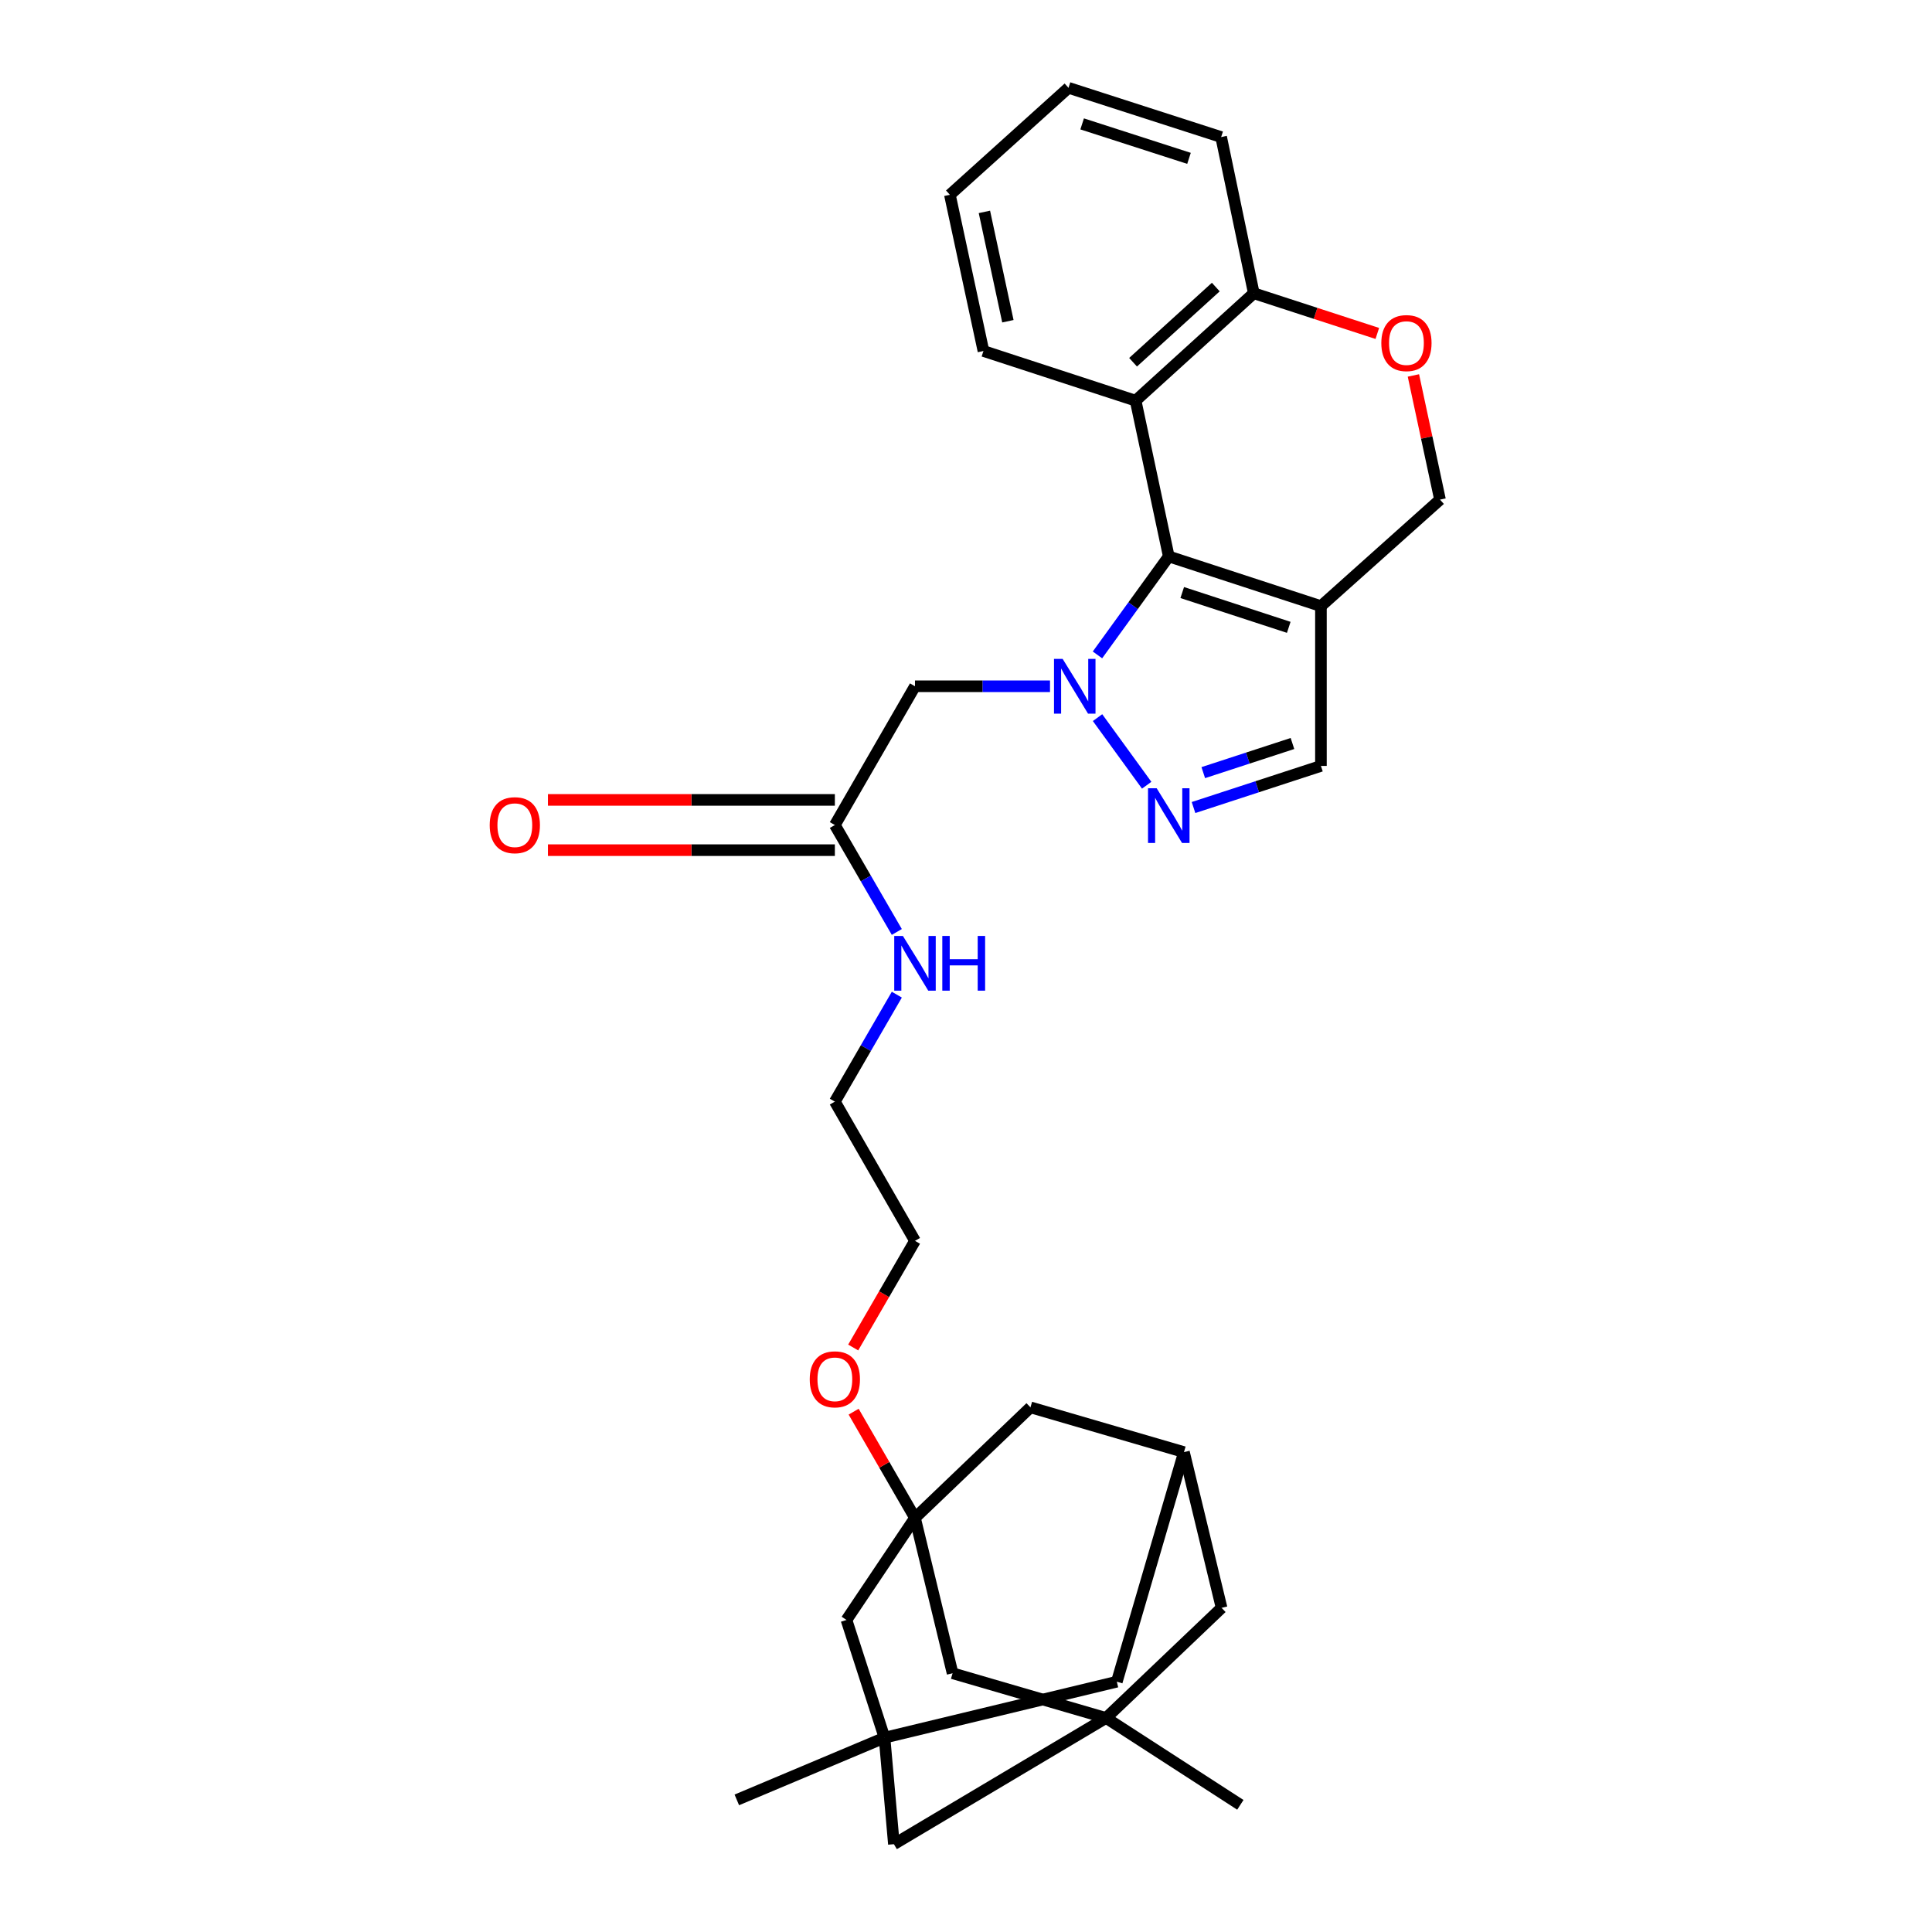 <?xml version='1.0' encoding='iso-8859-1'?>
<svg version='1.1' baseProfile='full'
              xmlns='http://www.w3.org/2000/svg'
                      xmlns:rdkit='http://www.rdkit.org/xml'
                      xmlns:xlink='http://www.w3.org/1999/xlink'
                  xml:space='preserve'
width='1000px' height='1000px' viewBox='0 0 1000 1000'>
<!-- END OF HEADER -->
<rect style='opacity:1.0;fill:#FFFFFF;stroke:none' width='1000' height='1000' x='0' y='0'> </rect>
<path class='bond-0' d='M 568.046,338.978 L 586.5,313.495' style='fill:none;fill-rule:evenodd;stroke:#0000FF;stroke-width:6px;stroke-linecap:butt;stroke-linejoin:miter;stroke-opacity:1' />
<path class='bond-0' d='M 586.5,313.495 L 604.954,288.012' style='fill:none;fill-rule:evenodd;stroke:#000000;stroke-width:6px;stroke-linecap:butt;stroke-linejoin:miter;stroke-opacity:1' />
<path class='bond-1' d='M 568.087,371.442 L 593.522,406.434' style='fill:none;fill-rule:evenodd;stroke:#0000FF;stroke-width:6px;stroke-linecap:butt;stroke-linejoin:miter;stroke-opacity:1' />
<path class='bond-4' d='M 543.483,355.213 L 508.539,355.213' style='fill:none;fill-rule:evenodd;stroke:#0000FF;stroke-width:6px;stroke-linecap:butt;stroke-linejoin:miter;stroke-opacity:1' />
<path class='bond-4' d='M 508.539,355.213 L 473.596,355.213' style='fill:none;fill-rule:evenodd;stroke:#000000;stroke-width:6px;stroke-linecap:butt;stroke-linejoin:miter;stroke-opacity:1' />
<path class='bond-2' d='M 604.954,288.012 L 683.711,313.736' style='fill:none;fill-rule:evenodd;stroke:#000000;stroke-width:6px;stroke-linecap:butt;stroke-linejoin:miter;stroke-opacity:1' />
<path class='bond-2' d='M 611.922,306.705 L 667.053,324.712' style='fill:none;fill-rule:evenodd;stroke:#000000;stroke-width:6px;stroke-linecap:butt;stroke-linejoin:miter;stroke-opacity:1' />
<path class='bond-3' d='M 604.954,288.012 L 587.796,207.382' style='fill:none;fill-rule:evenodd;stroke:#000000;stroke-width:6px;stroke-linecap:butt;stroke-linejoin:miter;stroke-opacity:1' />
<path class='bond-8' d='M 617.765,417.977 L 650.738,407.208' style='fill:none;fill-rule:evenodd;stroke:#0000FF;stroke-width:6px;stroke-linecap:butt;stroke-linejoin:miter;stroke-opacity:1' />
<path class='bond-8' d='M 650.738,407.208 L 683.711,396.438' style='fill:none;fill-rule:evenodd;stroke:#000000;stroke-width:6px;stroke-linecap:butt;stroke-linejoin:miter;stroke-opacity:1' />
<path class='bond-8' d='M 622.812,399.912 L 645.893,392.373' style='fill:none;fill-rule:evenodd;stroke:#0000FF;stroke-width:6px;stroke-linecap:butt;stroke-linejoin:miter;stroke-opacity:1' />
<path class='bond-8' d='M 645.893,392.373 L 668.974,384.834' style='fill:none;fill-rule:evenodd;stroke:#000000;stroke-width:6px;stroke-linecap:butt;stroke-linejoin:miter;stroke-opacity:1' />
<path class='bond-12' d='M 683.711,313.736 L 745.346,258.604' style='fill:none;fill-rule:evenodd;stroke:#000000;stroke-width:6px;stroke-linecap:butt;stroke-linejoin:miter;stroke-opacity:1' />
<path class='bond-31' d='M 683.711,313.736 L 683.711,396.438' style='fill:none;fill-rule:evenodd;stroke:#000000;stroke-width:6px;stroke-linecap:butt;stroke-linejoin:miter;stroke-opacity:1' />
<path class='bond-11' d='M 587.796,207.382 L 648.962,151.791' style='fill:none;fill-rule:evenodd;stroke:#000000;stroke-width:6px;stroke-linecap:butt;stroke-linejoin:miter;stroke-opacity:1' />
<path class='bond-11' d='M 586.475,187.495 L 629.291,148.581' style='fill:none;fill-rule:evenodd;stroke:#000000;stroke-width:6px;stroke-linecap:butt;stroke-linejoin:miter;stroke-opacity:1' />
<path class='bond-23' d='M 587.796,207.382 L 509.03,181.676' style='fill:none;fill-rule:evenodd;stroke:#000000;stroke-width:6px;stroke-linecap:butt;stroke-linejoin:miter;stroke-opacity:1' />
<path class='bond-10' d='M 473.596,355.213 L 432.12,427.034' style='fill:none;fill-rule:evenodd;stroke:#000000;stroke-width:6px;stroke-linecap:butt;stroke-linejoin:miter;stroke-opacity:1' />
<path class='bond-5' d='M 473.596,785.656 L 457.72,758.17' style='fill:none;fill-rule:evenodd;stroke:#000000;stroke-width:6px;stroke-linecap:butt;stroke-linejoin:miter;stroke-opacity:1' />
<path class='bond-5' d='M 457.72,758.17 L 441.843,730.685' style='fill:none;fill-rule:evenodd;stroke:#FF0000;stroke-width:6px;stroke-linecap:butt;stroke-linejoin:miter;stroke-opacity:1' />
<path class='bond-14' d='M 473.596,785.656 L 438.136,838.482' style='fill:none;fill-rule:evenodd;stroke:#000000;stroke-width:6px;stroke-linecap:butt;stroke-linejoin:miter;stroke-opacity:1' />
<path class='bond-15' d='M 473.596,785.656 L 493.052,866.069' style='fill:none;fill-rule:evenodd;stroke:#000000;stroke-width:6px;stroke-linecap:butt;stroke-linejoin:miter;stroke-opacity:1' />
<path class='bond-17' d='M 473.596,785.656 L 533.367,728.443' style='fill:none;fill-rule:evenodd;stroke:#000000;stroke-width:6px;stroke-linecap:butt;stroke-linejoin:miter;stroke-opacity:1' />
<path class='bond-6' d='M 457.826,899.422 L 438.136,838.482' style='fill:none;fill-rule:evenodd;stroke:#000000;stroke-width:6px;stroke-linecap:butt;stroke-linejoin:miter;stroke-opacity:1' />
<path class='bond-25' d='M 457.826,899.422 L 381.375,931.622' style='fill:none;fill-rule:evenodd;stroke:#000000;stroke-width:6px;stroke-linecap:butt;stroke-linejoin:miter;stroke-opacity:1' />
<path class='bond-34' d='M 457.826,899.422 L 578.069,870.447' style='fill:none;fill-rule:evenodd;stroke:#000000;stroke-width:6px;stroke-linecap:butt;stroke-linejoin:miter;stroke-opacity:1' />
<path class='bond-36' d='M 457.826,899.422 L 462.681,954.545' style='fill:none;fill-rule:evenodd;stroke:#000000;stroke-width:6px;stroke-linecap:butt;stroke-linejoin:miter;stroke-opacity:1' />
<path class='bond-7' d='M 572.503,889.218 L 493.052,866.069' style='fill:none;fill-rule:evenodd;stroke:#000000;stroke-width:6px;stroke-linecap:butt;stroke-linejoin:miter;stroke-opacity:1' />
<path class='bond-16' d='M 572.503,889.218 L 462.681,954.545' style='fill:none;fill-rule:evenodd;stroke:#000000;stroke-width:6px;stroke-linecap:butt;stroke-linejoin:miter;stroke-opacity:1' />
<path class='bond-24' d='M 572.503,889.218 L 642,934.18' style='fill:none;fill-rule:evenodd;stroke:#000000;stroke-width:6px;stroke-linecap:butt;stroke-linejoin:miter;stroke-opacity:1' />
<path class='bond-35' d='M 572.503,889.218 L 632.29,832.222' style='fill:none;fill-rule:evenodd;stroke:#000000;stroke-width:6px;stroke-linecap:butt;stroke-linejoin:miter;stroke-opacity:1' />
<path class='bond-9' d='M 712.894,172.592 L 680.928,162.191' style='fill:none;fill-rule:evenodd;stroke:#FF0000;stroke-width:6px;stroke-linecap:butt;stroke-linejoin:miter;stroke-opacity:1' />
<path class='bond-9' d='M 680.928,162.191 L 648.962,151.791' style='fill:none;fill-rule:evenodd;stroke:#000000;stroke-width:6px;stroke-linecap:butt;stroke-linejoin:miter;stroke-opacity:1' />
<path class='bond-32' d='M 731.577,194.331 L 738.461,226.467' style='fill:none;fill-rule:evenodd;stroke:#FF0000;stroke-width:6px;stroke-linecap:butt;stroke-linejoin:miter;stroke-opacity:1' />
<path class='bond-32' d='M 738.461,226.467 L 745.346,258.604' style='fill:none;fill-rule:evenodd;stroke:#000000;stroke-width:6px;stroke-linecap:butt;stroke-linejoin:miter;stroke-opacity:1' />
<path class='bond-20' d='M 432.12,414.029 L 357.867,414.029' style='fill:none;fill-rule:evenodd;stroke:#000000;stroke-width:6px;stroke-linecap:butt;stroke-linejoin:miter;stroke-opacity:1' />
<path class='bond-20' d='M 357.867,414.029 L 283.614,414.029' style='fill:none;fill-rule:evenodd;stroke:#FF0000;stroke-width:6px;stroke-linecap:butt;stroke-linejoin:miter;stroke-opacity:1' />
<path class='bond-20' d='M 432.12,440.039 L 357.867,440.039' style='fill:none;fill-rule:evenodd;stroke:#000000;stroke-width:6px;stroke-linecap:butt;stroke-linejoin:miter;stroke-opacity:1' />
<path class='bond-20' d='M 357.867,440.039 L 283.614,440.039' style='fill:none;fill-rule:evenodd;stroke:#FF0000;stroke-width:6px;stroke-linecap:butt;stroke-linejoin:miter;stroke-opacity:1' />
<path class='bond-21' d='M 432.12,427.034 L 448.156,454.705' style='fill:none;fill-rule:evenodd;stroke:#000000;stroke-width:6px;stroke-linecap:butt;stroke-linejoin:miter;stroke-opacity:1' />
<path class='bond-21' d='M 448.156,454.705 L 464.192,482.376' style='fill:none;fill-rule:evenodd;stroke:#0000FF;stroke-width:6px;stroke-linecap:butt;stroke-linejoin:miter;stroke-opacity:1' />
<path class='bond-26' d='M 648.962,151.791 L 632.065,70.935' style='fill:none;fill-rule:evenodd;stroke:#000000;stroke-width:6px;stroke-linecap:butt;stroke-linejoin:miter;stroke-opacity:1' />
<path class='bond-13' d='M 612.818,751.609 L 533.367,728.443' style='fill:none;fill-rule:evenodd;stroke:#000000;stroke-width:6px;stroke-linecap:butt;stroke-linejoin:miter;stroke-opacity:1' />
<path class='bond-18' d='M 612.818,751.609 L 632.29,832.222' style='fill:none;fill-rule:evenodd;stroke:#000000;stroke-width:6px;stroke-linecap:butt;stroke-linejoin:miter;stroke-opacity:1' />
<path class='bond-19' d='M 612.818,751.609 L 578.069,870.447' style='fill:none;fill-rule:evenodd;stroke:#000000;stroke-width:6px;stroke-linecap:butt;stroke-linejoin:miter;stroke-opacity:1' />
<path class='bond-27' d='M 464.195,514.833 L 448.157,542.516' style='fill:none;fill-rule:evenodd;stroke:#0000FF;stroke-width:6px;stroke-linecap:butt;stroke-linejoin:miter;stroke-opacity:1' />
<path class='bond-27' d='M 448.157,542.516 L 432.12,570.2' style='fill:none;fill-rule:evenodd;stroke:#000000;stroke-width:6px;stroke-linecap:butt;stroke-linejoin:miter;stroke-opacity:1' />
<path class='bond-22' d='M 441.614,697.463 L 457.605,669.859' style='fill:none;fill-rule:evenodd;stroke:#FF0000;stroke-width:6px;stroke-linecap:butt;stroke-linejoin:miter;stroke-opacity:1' />
<path class='bond-22' d='M 457.605,669.859 L 473.596,642.256' style='fill:none;fill-rule:evenodd;stroke:#000000;stroke-width:6px;stroke-linecap:butt;stroke-linejoin:miter;stroke-opacity:1' />
<path class='bond-29' d='M 509.03,181.676 L 491.664,100.821' style='fill:none;fill-rule:evenodd;stroke:#000000;stroke-width:6px;stroke-linecap:butt;stroke-linejoin:miter;stroke-opacity:1' />
<path class='bond-29' d='M 521.683,166.271 L 509.527,109.672' style='fill:none;fill-rule:evenodd;stroke:#000000;stroke-width:6px;stroke-linecap:butt;stroke-linejoin:miter;stroke-opacity:1' />
<path class='bond-33' d='M 632.065,70.935 L 553.056,45.455' style='fill:none;fill-rule:evenodd;stroke:#000000;stroke-width:6px;stroke-linecap:butt;stroke-linejoin:miter;stroke-opacity:1' />
<path class='bond-33' d='M 615.423,81.966 L 560.117,64.129' style='fill:none;fill-rule:evenodd;stroke:#000000;stroke-width:6px;stroke-linecap:butt;stroke-linejoin:miter;stroke-opacity:1' />
<path class='bond-28' d='M 432.12,570.2 L 473.596,642.256' style='fill:none;fill-rule:evenodd;stroke:#000000;stroke-width:6px;stroke-linecap:butt;stroke-linejoin:miter;stroke-opacity:1' />
<path class='bond-30' d='M 491.664,100.821 L 553.056,45.455' style='fill:none;fill-rule:evenodd;stroke:#000000;stroke-width:6px;stroke-linecap:butt;stroke-linejoin:miter;stroke-opacity:1' />
<path  class='atom-0' d='M 550.03 341.053
L 559.31 356.053
Q 560.23 357.533, 561.71 360.213
Q 563.19 362.893, 563.27 363.053
L 563.27 341.053
L 567.03 341.053
L 567.03 369.373
L 563.15 369.373
L 553.19 352.973
Q 552.03 351.053, 550.79 348.853
Q 549.59 346.653, 549.23 345.973
L 549.23 369.373
L 545.55 369.373
L 545.55 341.053
L 550.03 341.053
' fill='#0000FF'/>
<path  class='atom-2' d='M 598.694 408.002
L 607.974 423.002
Q 608.894 424.482, 610.374 427.162
Q 611.854 429.842, 611.934 430.002
L 611.934 408.002
L 615.694 408.002
L 615.694 436.322
L 611.814 436.322
L 601.854 419.922
Q 600.694 418.002, 599.454 415.802
Q 598.254 413.602, 597.894 412.922
L 597.894 436.322
L 594.214 436.322
L 594.214 408.002
L 598.694 408.002
' fill='#0000FF'/>
<path  class='atom-10' d='M 714.971 177.577
Q 714.971 170.777, 718.331 166.977
Q 721.691 163.177, 727.971 163.177
Q 734.251 163.177, 737.611 166.977
Q 740.971 170.777, 740.971 177.577
Q 740.971 184.457, 737.571 188.377
Q 734.171 192.257, 727.971 192.257
Q 721.731 192.257, 718.331 188.377
Q 714.971 184.497, 714.971 177.577
M 727.971 189.057
Q 732.291 189.057, 734.611 186.177
Q 736.971 183.257, 736.971 177.577
Q 736.971 172.017, 734.611 169.217
Q 732.291 166.377, 727.971 166.377
Q 723.651 166.377, 721.291 169.177
Q 718.971 171.977, 718.971 177.577
Q 718.971 183.297, 721.291 186.177
Q 723.651 189.057, 727.971 189.057
' fill='#FF0000'/>
<path  class='atom-21' d='M 253.472 427.114
Q 253.472 420.314, 256.832 416.514
Q 260.192 412.714, 266.472 412.714
Q 272.752 412.714, 276.112 416.514
Q 279.472 420.314, 279.472 427.114
Q 279.472 433.994, 276.072 437.914
Q 272.672 441.794, 266.472 441.794
Q 260.232 441.794, 256.832 437.914
Q 253.472 434.034, 253.472 427.114
M 266.472 438.594
Q 270.792 438.594, 273.112 435.714
Q 275.472 432.794, 275.472 427.114
Q 275.472 421.554, 273.112 418.754
Q 270.792 415.914, 266.472 415.914
Q 262.152 415.914, 259.792 418.714
Q 257.472 421.514, 257.472 427.114
Q 257.472 432.834, 259.792 435.714
Q 262.152 438.594, 266.472 438.594
' fill='#FF0000'/>
<path  class='atom-22' d='M 467.336 484.444
L 476.616 499.444
Q 477.536 500.924, 479.016 503.604
Q 480.496 506.284, 480.576 506.444
L 480.576 484.444
L 484.336 484.444
L 484.336 512.764
L 480.456 512.764
L 470.496 496.364
Q 469.336 494.444, 468.096 492.244
Q 466.896 490.044, 466.536 489.364
L 466.536 512.764
L 462.856 512.764
L 462.856 484.444
L 467.336 484.444
' fill='#0000FF'/>
<path  class='atom-22' d='M 487.736 484.444
L 491.576 484.444
L 491.576 496.484
L 506.056 496.484
L 506.056 484.444
L 509.896 484.444
L 509.896 512.764
L 506.056 512.764
L 506.056 499.684
L 491.576 499.684
L 491.576 512.764
L 487.736 512.764
L 487.736 484.444
' fill='#0000FF'/>
<path  class='atom-23' d='M 419.12 713.932
Q 419.12 707.132, 422.48 703.332
Q 425.84 699.532, 432.12 699.532
Q 438.4 699.532, 441.76 703.332
Q 445.12 707.132, 445.12 713.932
Q 445.12 720.812, 441.72 724.732
Q 438.32 728.612, 432.12 728.612
Q 425.88 728.612, 422.48 724.732
Q 419.12 720.852, 419.12 713.932
M 432.12 725.412
Q 436.44 725.412, 438.76 722.532
Q 441.12 719.612, 441.12 713.932
Q 441.12 708.372, 438.76 705.572
Q 436.44 702.732, 432.12 702.732
Q 427.8 702.732, 425.44 705.532
Q 423.12 708.332, 423.12 713.932
Q 423.12 719.652, 425.44 722.532
Q 427.8 725.412, 432.12 725.412
' fill='#FF0000'/>
</svg>

